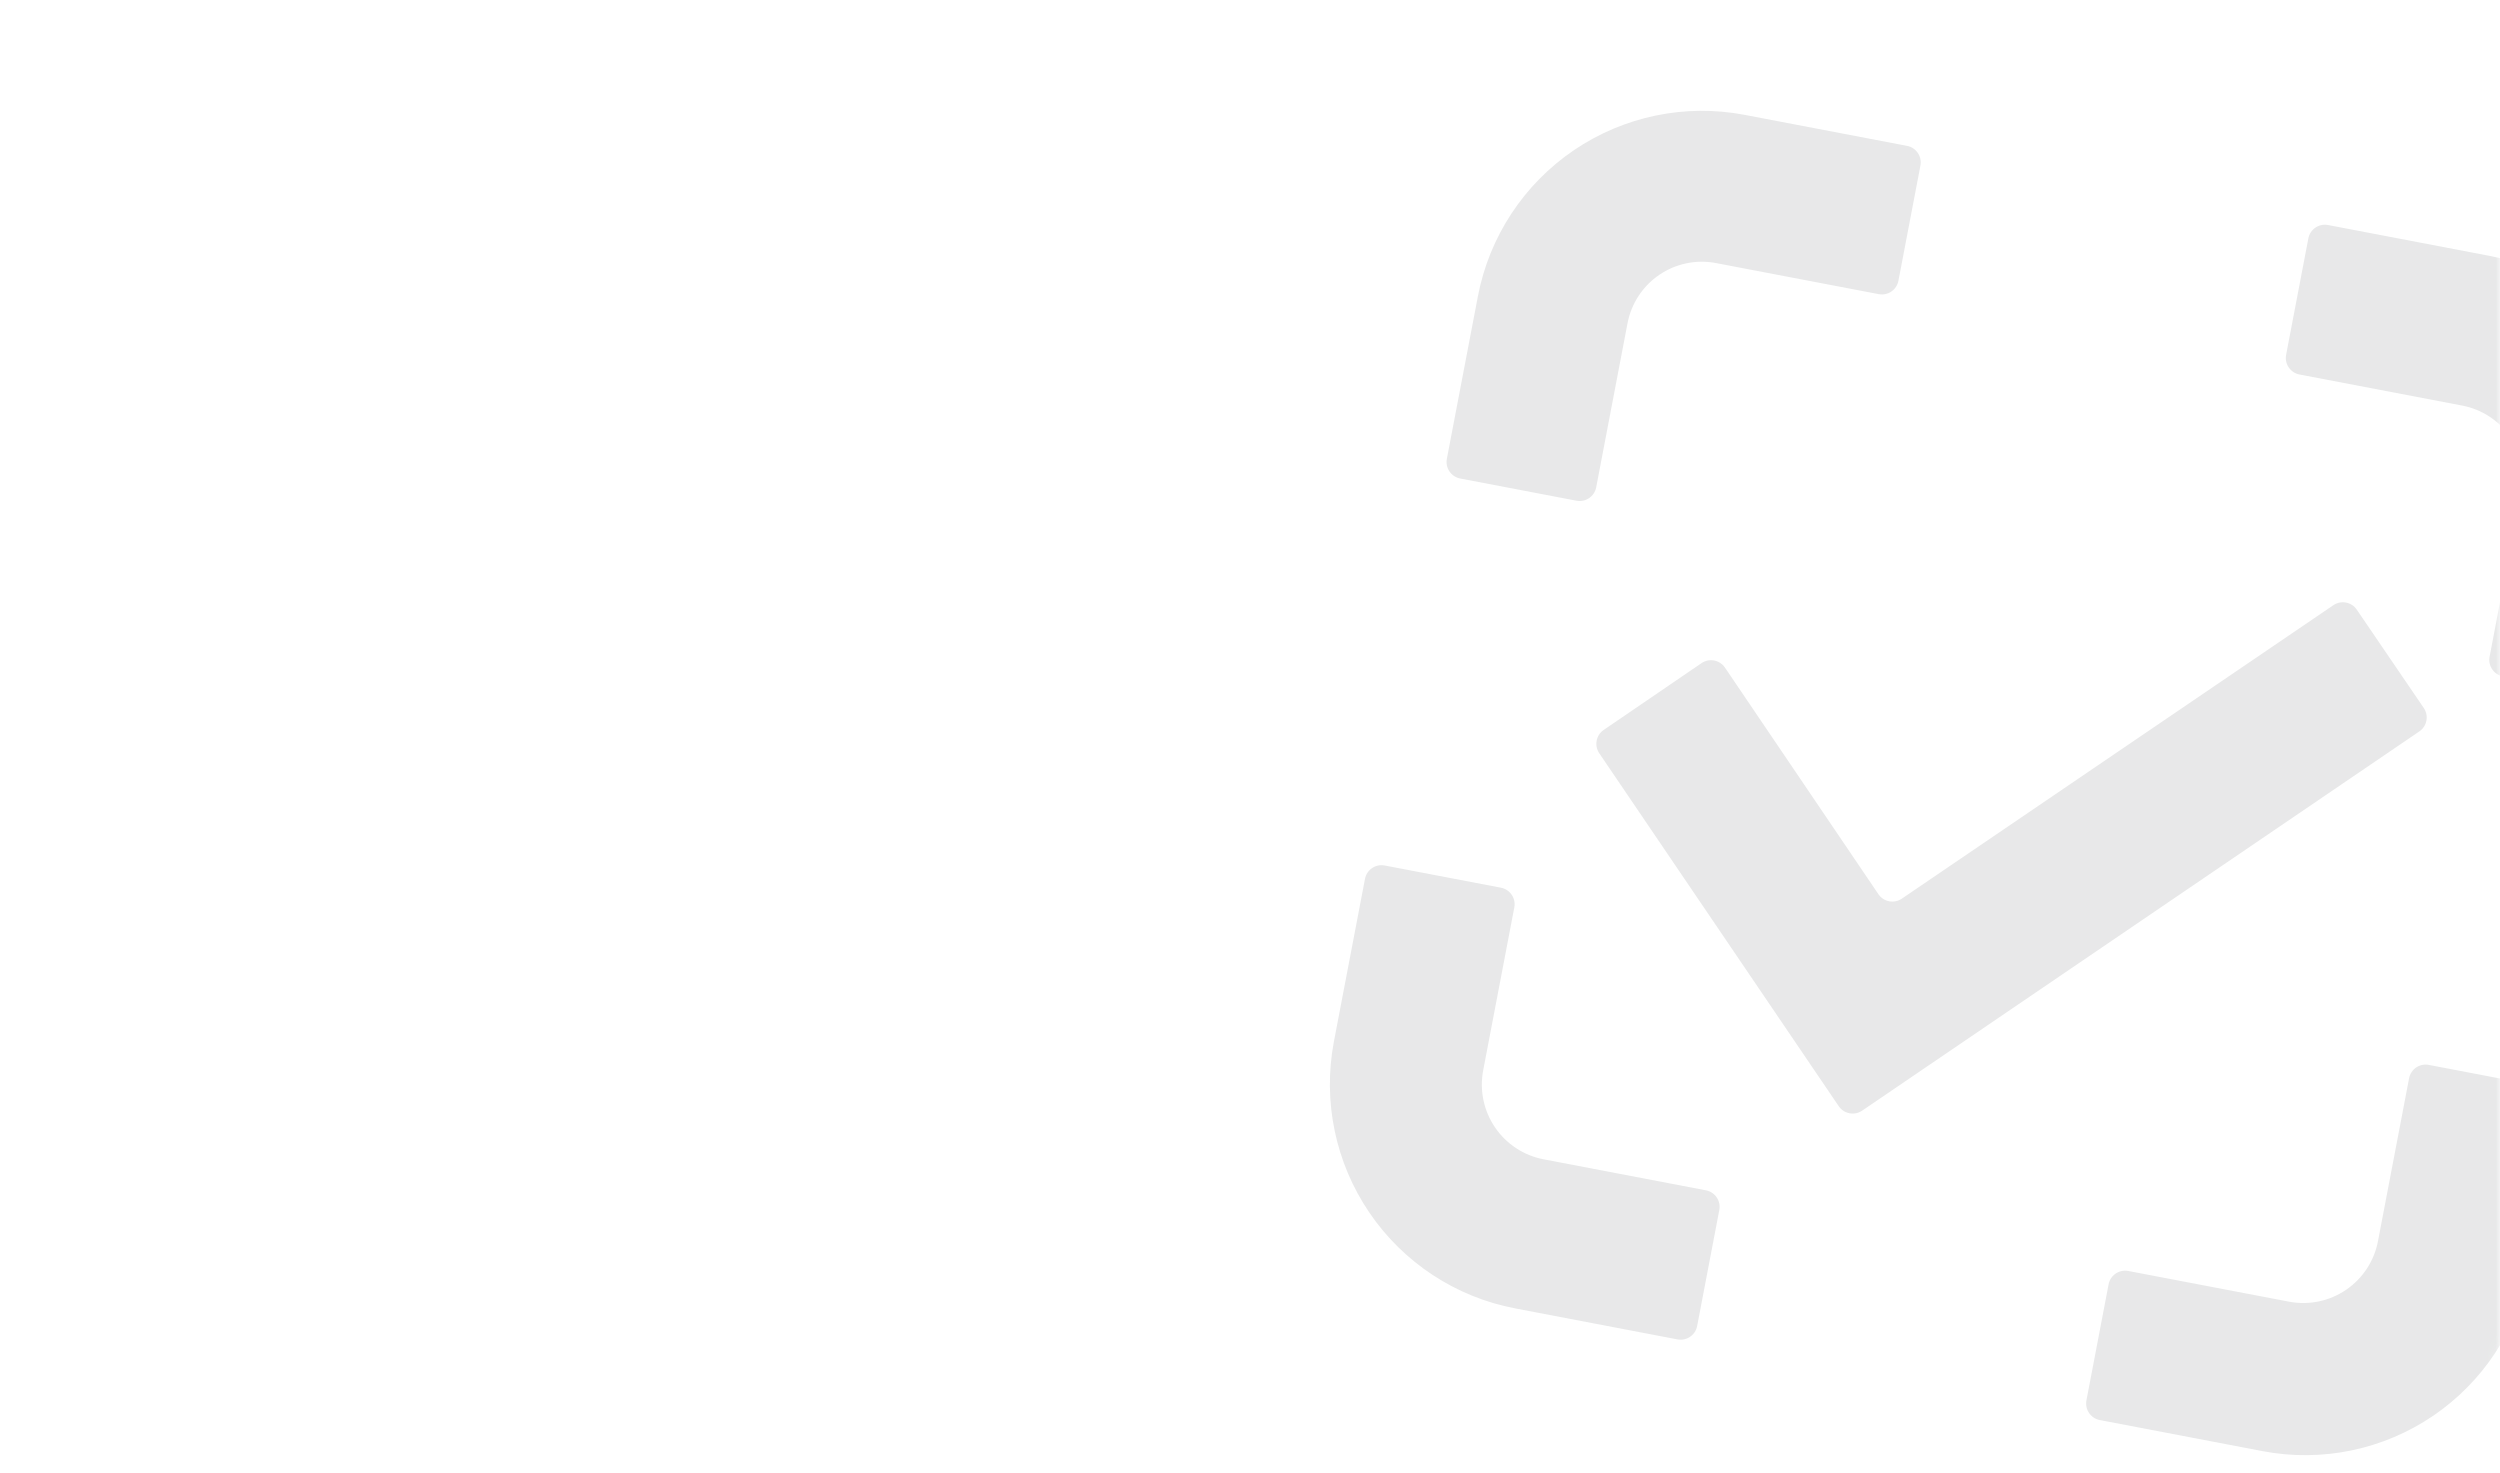 <svg width="297" height="175" viewBox="0 0 297 175" fill="none" xmlns="http://www.w3.org/2000/svg">
    <g opacity="0.15">
        <mask id="mask0" mask-type="alpha" maskUnits="userSpaceOnUse" x="0" y="0" width="297" height="175">
            <rect width="297" height="175" rx="16" fill="#F6F42E"/>
        </mask>
        <g mask="url(#mask0)">
            <path d="M176.203 127.153L179.9 107.798C180.107 106.713 179.395 105.666 178.31 105.458L164.499 102.821C163.414 102.613 162.367 103.325 162.16 104.41L158.463 123.765C157.128 130.823 158.646 138.123 162.683 144.061C166.72 149.999 172.946 154.09 179.996 155.436L199.281 159.12C200.366 159.327 201.414 158.615 201.621 157.53L204.253 143.749C204.46 142.664 203.749 141.616 202.664 141.409L183.378 137.726C181.025 137.276 178.948 135.91 177.603 133.927C176.257 131.944 175.754 129.508 176.203 127.153ZM288.539 126.51C287.454 126.302 286.406 127.014 286.199 128.099L282.503 147.454C282.055 149.8 280.697 151.874 278.726 153.222C276.755 154.57 274.331 155.083 271.984 154.648L252.841 150.992C251.756 150.785 250.708 151.496 250.501 152.581L247.869 166.363C247.662 167.448 248.374 168.495 249.458 168.702L268.792 172.395C272.28 173.061 275.866 173.033 279.344 172.312C282.821 171.591 286.124 170.192 289.062 168.194C292 166.196 294.517 163.638 296.468 160.667C298.419 157.696 299.766 154.37 300.433 150.878L304.129 131.523C304.336 130.438 303.625 129.391 302.54 129.184L288.539 126.51ZM299.555 58.681C299.502 58.671 299.452 58.706 299.442 58.758L295.764 78.018C295.556 79.103 296.268 80.15 297.353 80.358L311.164 82.995C312.249 83.203 313.297 82.491 313.504 81.406L317.2 62.051C318.547 54.999 317.04 47.702 313.011 41.764C308.982 35.826 302.76 31.734 295.715 30.389L276.572 26.733C275.487 26.526 274.439 27.237 274.232 28.322L271.591 42.151C271.384 43.236 272.095 44.284 273.18 44.491L292.514 48.183C294.853 48.63 296.92 49.989 298.258 51.961C299.578 53.907 300.083 56.292 299.667 58.605C299.658 58.657 299.607 58.691 299.555 58.681ZM193.35 38.399C193.573 37.235 194.022 36.126 194.674 35.137C195.325 34.148 196.166 33.297 197.147 32.634C198.128 31.97 199.23 31.508 200.39 31.272C201.551 31.037 202.746 31.033 203.907 31.261L223.193 34.944C224.278 35.151 225.325 34.44 225.533 33.355L228.147 19.668C228.354 18.583 227.642 17.536 226.557 17.329L207.271 13.646C200.222 12.299 192.926 13.808 186.985 17.84C181.044 21.872 176.943 28.099 175.583 35.153L171.887 54.508C171.679 55.593 172.391 56.64 173.476 56.847L187.287 59.485C188.372 59.692 189.42 58.981 189.627 57.896L193.35 38.399ZM279.983 72.424C279.362 71.511 278.119 71.275 277.206 71.896L225.935 106.762C225.02 107.384 223.774 107.145 223.154 106.229L204.925 79.311C204.304 78.394 203.056 78.156 202.141 78.781L190.521 86.715C189.61 87.337 189.375 88.578 189.993 89.49L218.442 131.415C219.063 132.33 220.308 132.567 221.222 131.945L287.419 86.891C288.332 86.269 288.568 85.024 287.946 84.111L279.983 72.424Z" fill="#63666A"/>
        </g>
    </g>
</svg>
